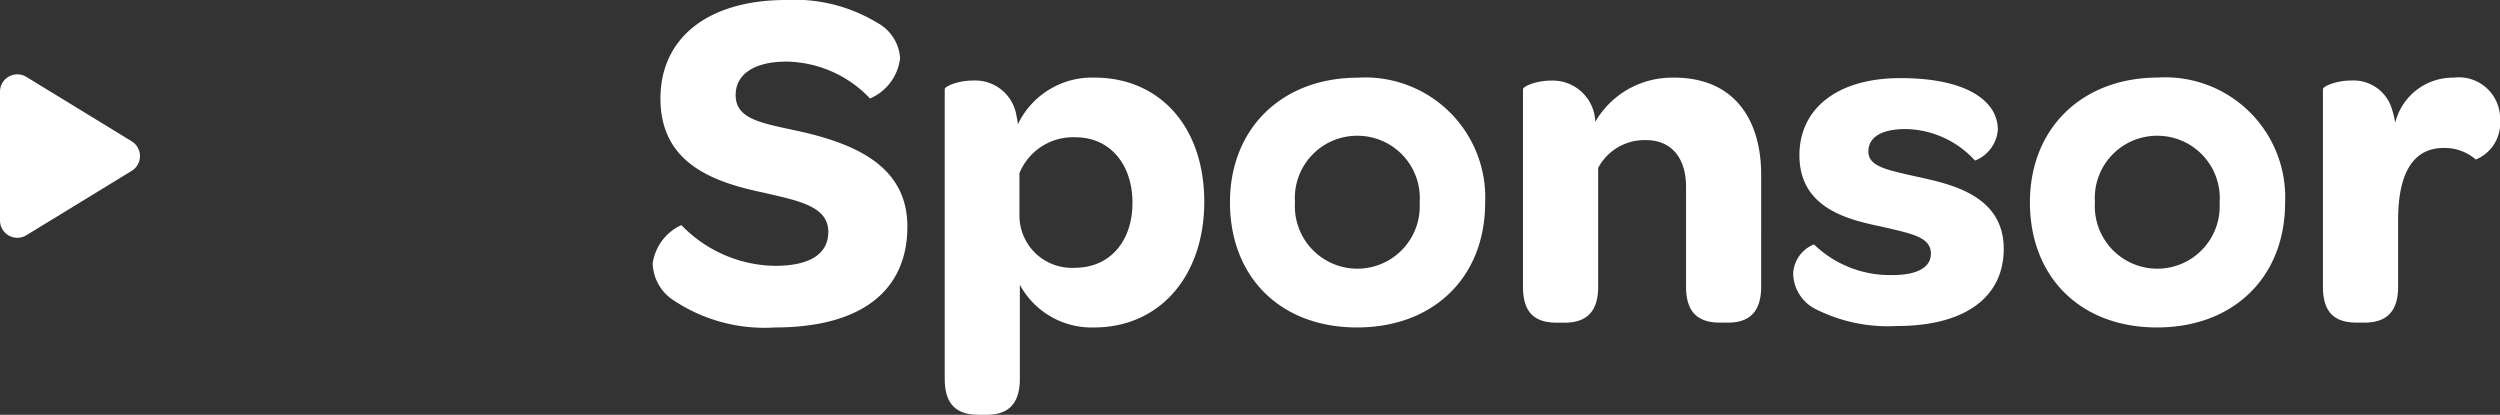 <svg xmlns="http://www.w3.org/2000/svg" width="144.296" height="23.94" viewBox="0 0 144.296 23.94"><rect x="0" y="0" width="144.296" height="23.94" fill="#333333" stroke="none"/><g data-name="グループ 8885" fill="#fff"><path data-name="多角形 12" d="M7.6 8.155a1 1 0 0 1 0 1.707l-6.079 3.716A1 1 0 0 1 0 12.725V5.291a1 1 0 0 1 1.521-.853Z"/><path data-name="パス 87612" d="M38.876 17.332a9.451 9.451 0 0 0 5.852 1.568c4.956 0 7.644-2.1 7.644-5.824 0-3.388-2.828-4.732-6.188-5.488-2.156-.476-3.724-.672-3.724-2.1 0-1.2 1.064-1.932 2.94-1.932a6.775 6.775 0 0 1 4.816 2.128 2.892 2.892 0 0 0 1.736-2.324 2.5 2.5 0 0 0-1.316-2.044A9.183 9.183 0 0 0 45.372 0c-4.536 0-7.252 2.212-7.252 5.684 0 3.724 3 4.816 5.936 5.432 2.044.476 3.752.784 3.752 2.268 0 1.26-1.036 1.96-3.08 1.96a7.653 7.653 0 0 1-5.4-2.352 2.874 2.874 0 0 0-1.656 2.216 2.623 2.623 0 0 0 1.204 2.124Zm24.3-12.852a4.74 4.74 0 0 0-4.424 2.688 5.523 5.523 0 0 0-.084-.5 2.411 2.411 0 0 0-2.488-2.02c-.9 0-1.652.336-1.652.5v16.72c0 1.6.812 2.072 1.96 2.072h.476c1.092 0 1.9-.5 1.9-2.072v-5.432a4.707 4.707 0 0 0 4.288 2.464c3.78 0 6.356-2.968 6.356-7.252 0-4.368-2.608-7.168-6.328-7.168Zm-1.144 10.976a3.023 3.023 0 0 1-3.192-2.968V9.996a3.342 3.342 0 0 1 3.248-2.072c1.932 0 3.276 1.512 3.276 3.78 0 2.24-1.316 3.752-3.332 3.752Zm8.96-3.78c0 4.312 2.908 7.224 7.336 7.224s7.392-2.912 7.392-7.192a6.923 6.923 0 0 0-7.336-7.224c-4.396-.004-7.392 2.936-7.392 7.192Zm10.948.032a3.6 3.6 0 0 1-3.584 3.8 3.608 3.608 0 0 1-3.612-3.836 3.593 3.593 0 0 1 3.612-3.836 3.6 3.6 0 0 1 3.584 3.872Zm14.672-7.224a5.111 5.111 0 0 0-4.536 2.548v-.028a2.458 2.458 0 0 0-2.548-2.352c-.868 0-1.624.336-1.624.5v11.4c0 1.6.784 2.072 1.96 2.072h.448c1.12 0 1.932-.5 1.932-2.072V9.688a3.027 3.027 0 0 1 2.772-1.6c1.456 0 2.3 1.036 2.3 2.688v5.772c0 1.6.812 2.072 1.96 2.072h.476c1.092 0 1.9-.5 1.9-2.072V10.08c0-3.052-1.452-5.6-5.04-5.6Zm8.12 13.324a9.26 9.26 0 0 0 4.76 1.008c3.948 0 6.16-1.68 6.16-4.452 0-3.136-3.136-3.752-5.04-4.172-1.736-.392-2.772-.584-2.772-1.456 0-.812.756-1.288 2.156-1.288a5.546 5.546 0 0 1 4 1.82 2.083 2.083 0 0 0 1.316-1.792 2.181 2.181 0 0 0-.336-1.148c-.7-1.092-2.436-1.82-5.292-1.82-3.64 0-5.824 1.764-5.824 4.452 0 3.164 3 3.752 4.844 4.144 1.68.392 2.744.588 2.744 1.54 0 .784-.784 1.232-2.212 1.232a6.318 6.318 0 0 1-4.536-1.768 1.9 1.9 0 0 0-1.2 1.68 2.343 2.343 0 0 0 1.232 2.02Zm12.432-6.132c0 4.312 2.912 7.224 7.336 7.224s7.392-2.912 7.392-7.2a6.923 6.923 0 0 0-7.336-7.224c-4.396.004-7.392 2.944-7.392 7.2Zm10.948.032a3.6 3.6 0 0 1-3.584 3.8 3.608 3.608 0 0 1-3.612-3.836 3.593 3.593 0 0 1 3.612-3.836 3.6 3.6 0 0 1 3.584 3.872Zm13.524-7.224a3.419 3.419 0 0 0-3.388 2.6 5.968 5.968 0 0 0-.224-.9 2.316 2.316 0 0 0-2.324-1.536c-.868 0-1.624.336-1.624.5v11.4c0 1.6.784 2.072 1.96 2.072h.448c1.12 0 1.932-.5 1.932-2.072v-3.864c0-2.6.812-4.144 2.632-4.144a2.746 2.746 0 0 1 1.852.668 2.265 2.265 0 0 0 1.4-2.268 2.38 2.38 0 0 0-2.664-2.46Z"/></g></svg>